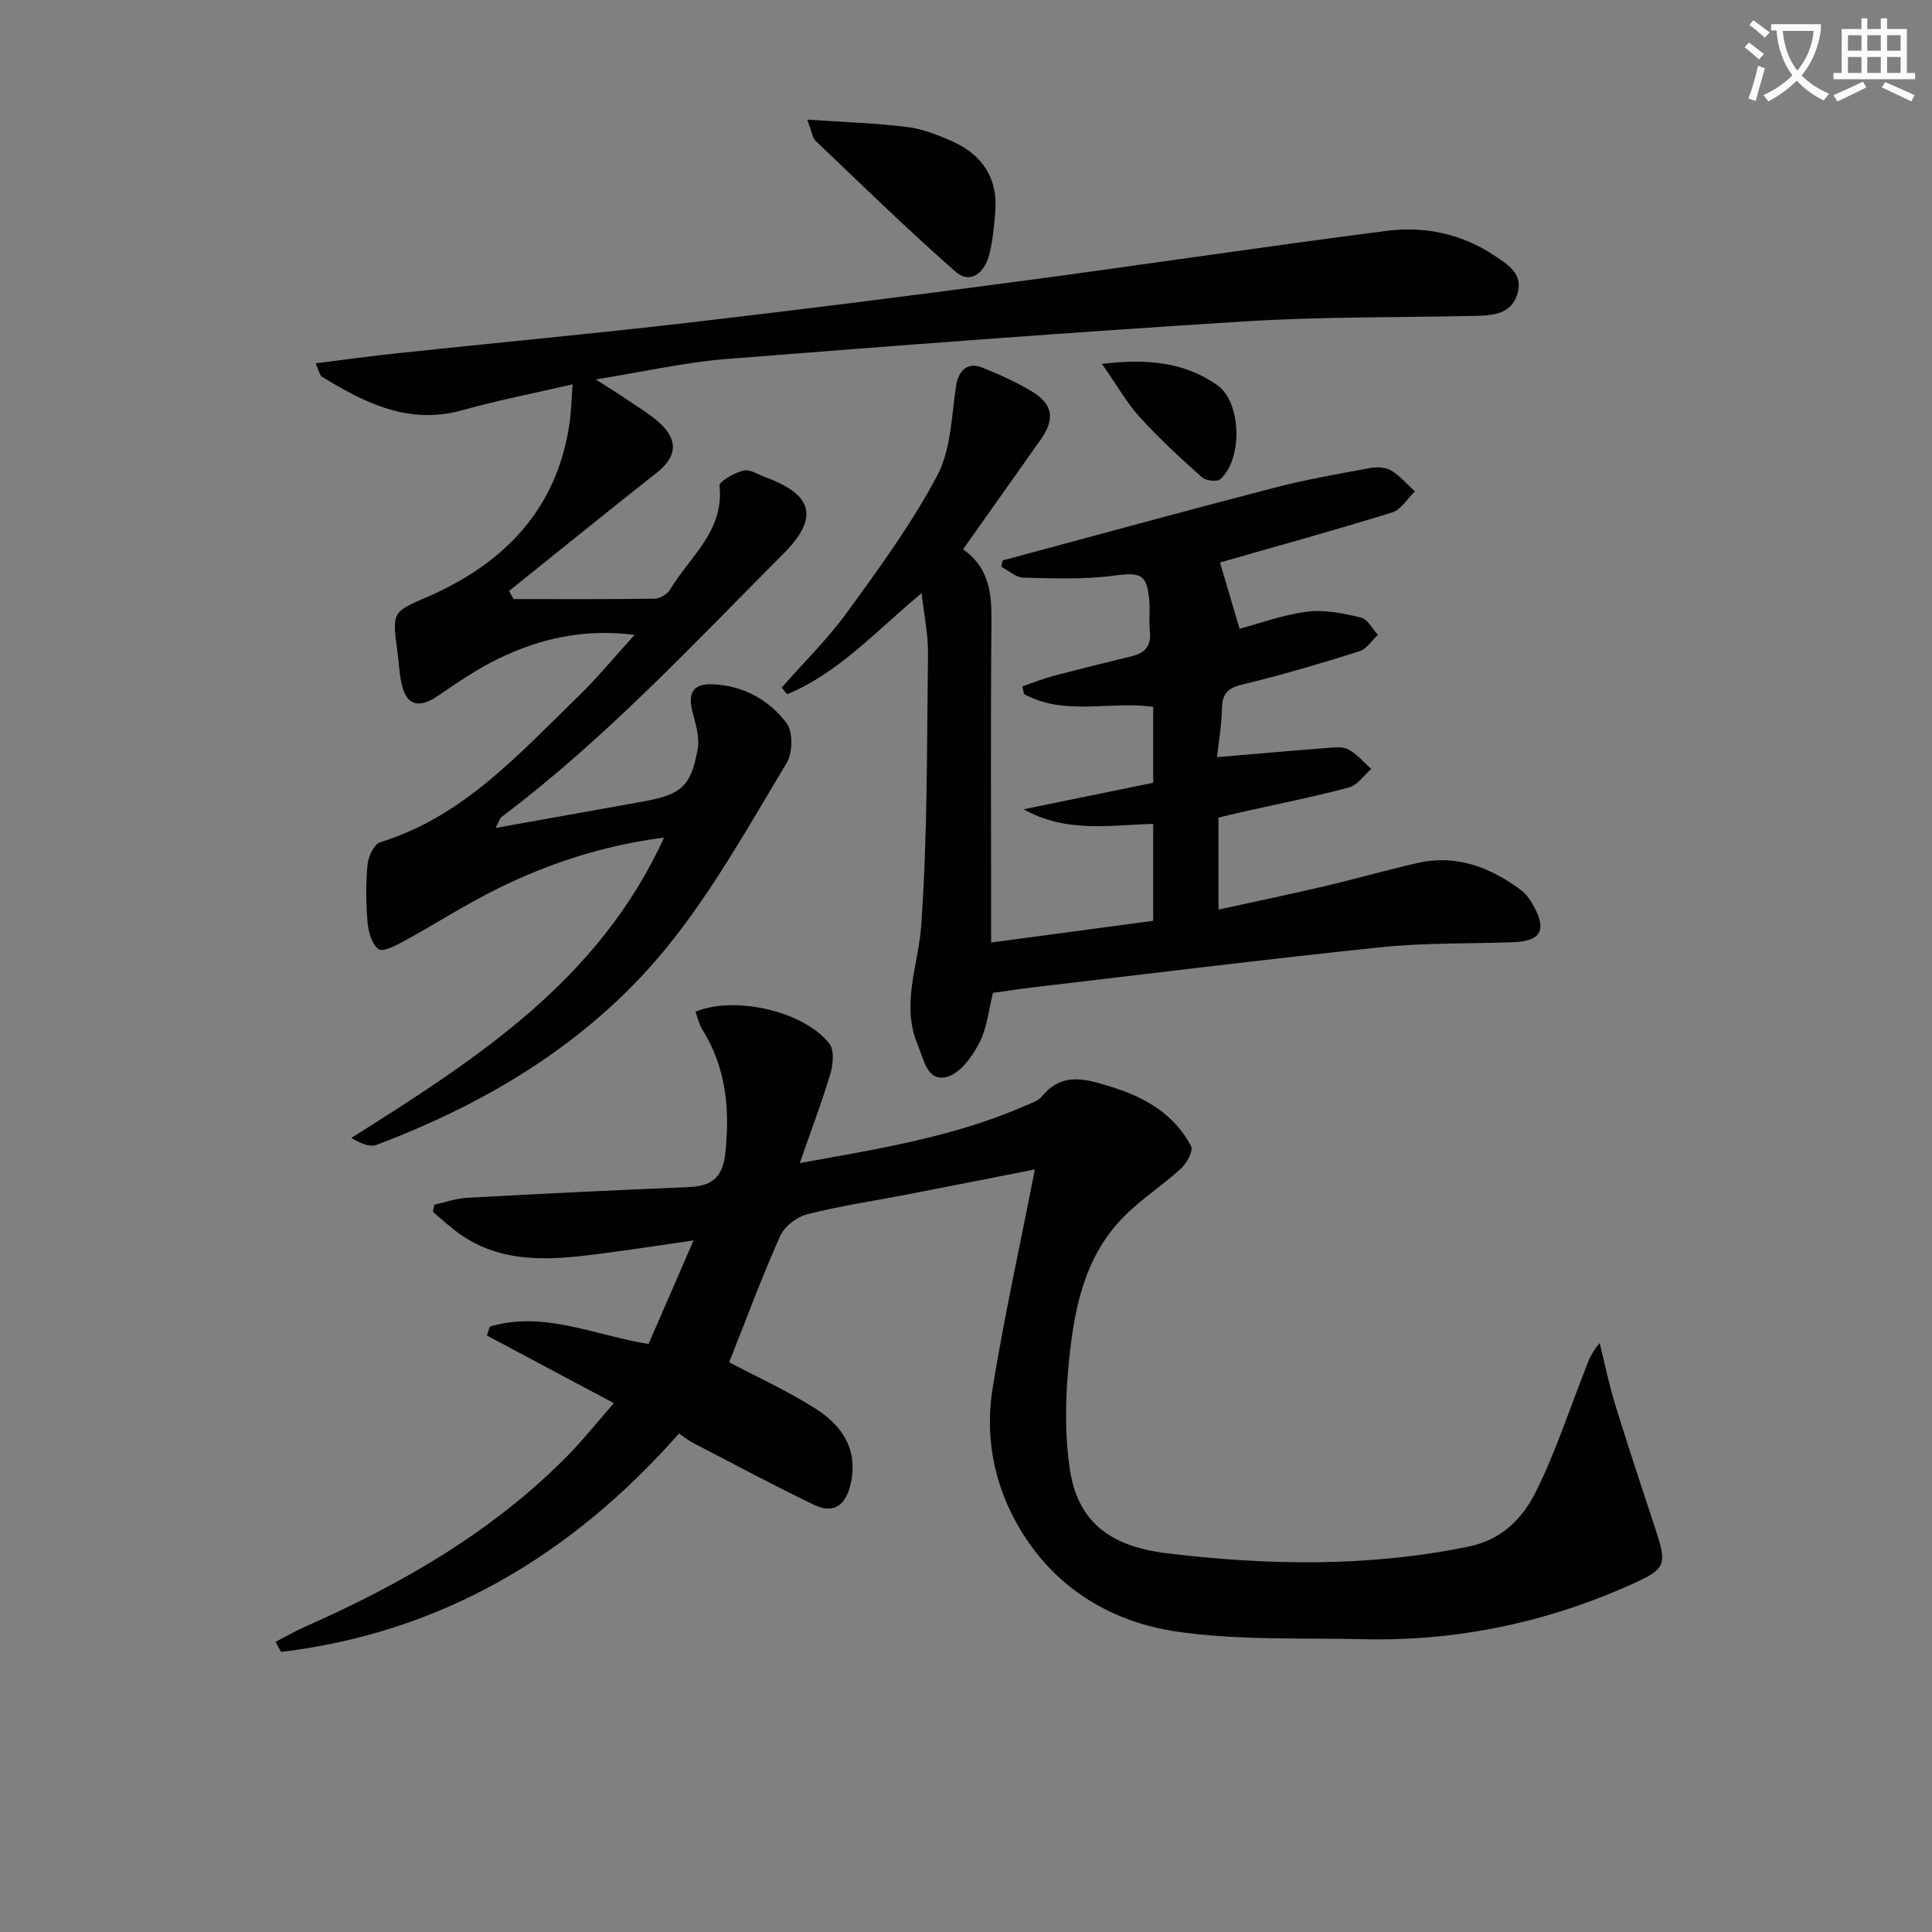<svg enable-background="new 0 0 400 400" viewBox="0 0 400 400" xmlns="http://www.w3.org/2000/svg"><rect x="0" y="0" width="400" height="400" fill="#808080" stroke="none"/><path d="m362.1 8.8c1.1.8 2.1 1.6 3.1 2.4l-1 1.1c-1.3-1.1-2.3-2-3-2.5zm1.9 4.8c.5.2.9.4 1.4.5-.6 2.3-1.3 4.5-1.9 6.8l-1.5-.5c.8-2.1 1.4-4.3 2-6.8zm-1-9.4c1.3.9 2.4 1.8 3.4 2.5l-1 1.1c-1.4-1.2-2.4-2.1-3.2-2.6zm3.7 2.2v-1.4h10.3v1.2c-.5 3.6-1.8 6.8-4 9.4 1.5 1.6 3.4 2.8 5.7 3.8-.3.4-.7.8-1.1 1.4-2.3-1.1-4.1-2.5-5.6-4.1-1.6 1.6-3.6 3.1-5.9 4.3-.3-.5-.7-.9-1-1.3 2.4-1.1 4.4-2.5 6-4.1-1.9-2.5-3-5.6-3.3-9.3h-1.1zm8.8 0h-6.4c.3 3.3 1.3 6 3 8.2 2-2.3 3.1-5.1 3.4-8.2z" fill="#fcfbfa"/><path d="m385.3 3.8h1.3v2.2h2.8v-2.2h1.3v2.2h4.1v9.1h1.7v1.3h-16.9v-1.3h1.7v-9.1h4.1v-2.2zm.4 13.1.7 1.2c-1.8.9-3.8 1.9-6 2.9-.2-.4-.5-.8-.8-1.3 2.3-1 4.3-1.9 6.1-2.8zm-3.1-6.4h2.8v-3.2h-2.8zm0 4.6h2.8v-3.3h-2.8zm4-4.6h2.8v-3.2h-2.8zm0 4.6h2.8v-3.3h-2.8zm3.7 1.9c2.1.9 4.1 1.8 6.1 2.7l-.7 1.3c-2.2-1.1-4.2-2-6.1-2.9zm3.2-9.7h-2.8v3.2h2.8zm-2.8 7.8h2.8v-3.3h-2.8z" fill="#fcfbfa"/><g fill="#010100"><path d="m214.26 242.12c-8.15 1.6-17.39 3.43-26.63 5.22-6.84 1.33-13.77 2.34-20.51 4.06-2.16.55-4.73 2.54-5.62 4.54-3.84 8.64-7.13 17.53-10.52 26.1 5.84 3.1 12.14 5.95 17.91 9.63 6.76 4.31 8.72 9.91 7.11 16.05-1.11 4.23-3.72 5.64-7.37 3.88-8.51-4.08-16.83-8.56-25.21-12.9-.87-.45-1.63-1.09-2.84-1.91-22.15 25.13-49.1 41.23-82.38 45.22-.38-.69-.77-1.39-1.15-2.08 2.06-1.06 4.07-2.24 6.19-3.17 19.92-8.81 38.6-19.54 54.07-35.16 3.38-3.42 6.38-7.21 9.78-11.09-9.03-4.82-17.67-9.42-26.3-14.02.21-.61.43-1.23.64-1.84 11.21-3.35 21.75 1.86 32.85 3.6 2.98-6.87 5.94-13.66 9.31-21.43-7.07 1.01-13.32 1.99-19.6 2.79-9.95 1.28-19.89 2.11-28.76-4.09-1.97-1.38-3.73-3.06-5.59-4.61.09-.5.19-1 .28-1.5 2.28-.49 4.54-1.3 6.84-1.42 15.11-.83 30.23-1.58 45.36-2.19 4.92-.2 7.49-1.49 8.08-7.3.92-9.14.1-17.52-4.81-25.38-.68-1.09-.95-2.44-1.4-3.66 8.11-3.35 22.35-.16 27.7 6.57 1.07 1.34.81 4.33.23 6.28-1.77 5.95-4 11.77-6.34 18.49 16.62-2.98 32.14-5.49 46.7-11.88 1.21-.53 2.68-.99 3.46-1.94 4.3-5.28 9.52-3.46 14.54-1.89 6.83 2.13 12.89 5.63 16.32 12.21.5.95-.86 3.51-2.04 4.59-3.9 3.58-8.47 6.48-12.13 10.26-8.24 8.51-10.18 19.66-11.22 30.8-.66 7.04-.75 14.33.3 21.29 1.58 10.49 7.91 15.87 20.04 17.34 20.87 2.54 41.73 2.89 62.52-1.38 6.83-1.4 11.09-5.76 13.83-11.19 3.93-7.79 6.67-16.19 9.86-24.35.83-2.12 1.44-4.33 3.44-6.59 1.03 4.17 1.88 8.4 3.14 12.5 2.68 8.71 5.54 17.36 8.4 26.01 2.44 7.37 2.19 8.22-4.76 11.36-17.69 7.97-36.26 11.89-55.67 11.44-12.91-.3-25.98.28-38.68-1.58-13.12-1.92-24.51-8.55-31.88-20.29-5.77-9.19-7.94-19.5-6.24-30.1 2.47-15.15 5.79-30.15 8.75-45.29z"/><path d="m102.6 171.42c10.77-1.93 20.51-3.68 30.25-5.42 8.18-1.46 10.19-3.08 11.59-10.86.44-2.43-.39-5.19-1.05-7.68-1.05-3.94.07-5.95 4.13-5.79 6.31.25 11.7 3.18 15.34 8.07 1.35 1.82 1.26 6.14.01 8.23-7.53 12.49-14.69 25.37-23.68 36.76-15.94 20.2-37.35 33.29-61.27 42.31-1.41.53-3.38-.39-5.18-1.44 25.85-16.33 51.17-32.47 64.75-62.19-12.65 1.64-23.76 5.31-34.32 10.5-6.7 3.29-13 7.37-19.56 10.96-1.65.9-4.37 2.29-5.24 1.64-1.39-1.04-2.1-3.56-2.27-5.52-.34-3.97-.38-8.01-.01-11.98.16-1.66 1.35-4.24 2.62-4.63 17.21-5.31 28.72-18.27 40.99-30.18 3.92-3.8 7.4-8.05 11.69-12.76-10.42-1.31-19.46.73-28.01 4.84-4.46 2.14-8.62 4.99-12.73 7.8-4.08 2.8-6.72 1.91-7.62-3.05-.42-2.28-.52-4.63-.85-6.93-1.1-7.67-.49-7.54 6.54-10.62 15.65-6.86 26.58-18.04 29.18-35.74.35-2.39.4-4.83.65-8.17-8.12 1.88-15.56 3.32-22.82 5.36-11.06 3.1-20.12-1.47-29.04-6.91-.53-.33-.66-1.32-1.34-2.8 6.04-.75 11.53-1.52 17.04-2.1 19.99-2.12 40-3.98 59.96-6.29 22.77-2.64 45.51-5.51 68.23-8.53 25.51-3.39 50.96-7.22 76.48-10.5 7.89-1.01 15.6.58 22.41 5.16 2.79 1.88 5.91 3.72 4.71 7.84-1.15 3.92-4.57 4.5-8.02 4.58-16.14.38-32.32.15-48.42 1.16-35.82 2.24-71.61 4.95-107.39 7.79-8.53.68-16.96 2.61-27 4.23 2.94 1.89 4.7 2.96 6.39 4.12 2.45 1.69 5.12 3.19 7.21 5.26 3.59 3.55 2.95 6.83-.99 9.94-10.25 8.08-20.38 16.3-30.56 24.47.31.56.61 1.12.92 1.68 9.74 0 19.49.06 29.23-.08 1.09-.02 2.6-.91 3.16-1.85 4.05-6.81 11.25-12.11 10.26-21.5-.1-.93 3.07-2.72 4.95-3.17 1.37-.33 3.12.85 4.67 1.42 9.87 3.66 10.94 8.44 3.59 15.81-18.81 18.87-36.98 38.41-58.37 54.51-.23.14-.3.52-1.21 2.25z"/><path d="m207.59 116.03c18.73-5.03 37.43-10.16 56.2-15.04 6.54-1.7 13.22-2.86 19.87-4.09 1.4-.26 3.21-.17 4.37.52 1.84 1.1 3.29 2.85 4.91 4.32-1.56 1.5-2.87 3.79-4.71 4.36-12.03 3.72-24.17 7.07-35.64 10.36 1.27 4.3 2.63 8.92 4.05 13.72 3.93-1.04 8.88-2.88 13.98-3.54 3.62-.47 7.51.35 11.14 1.21 1.38.32 2.36 2.34 3.52 3.59-1.27 1.17-2.35 2.95-3.84 3.41-8.04 2.52-16.14 4.93-24.32 6.9-3.08.74-4.07 2-4.13 4.99-.07 3.42-.67 6.83-1.02 10.02 7.95-.67 15.35-1.33 22.76-1.9 1.48-.11 3.24-.34 4.43.3 1.78.97 3.18 2.66 4.73 4.04-1.51 1.32-2.83 3.36-4.56 3.82-7.36 1.96-14.85 3.45-22.29 5.12-1.58.36-3.15.75-4.77 1.14v19.04c7.55-1.65 14.76-3.15 21.93-4.83 6.46-1.51 12.84-3.35 19.31-4.82 8.07-1.83 15.07.91 21.44 5.64 1.14.85 2 2.22 2.7 3.51 2.6 4.82 1.27 7.05-4.29 7.25-9.14.34-18.35.1-27.42 1.04-24.11 2.51-48.17 5.51-72.25 8.33-2.62.31-5.23.72-8.1 1.12-.9 3.49-1.23 7.3-2.86 10.42-1.47 2.82-4.01 6.31-6.72 6.99-4.06 1.02-4.71-3.57-5.98-6.58-3.56-8.44.12-16.5.7-24.8 1.32-18.69 1.16-37.5 1.4-56.26.05-3.93-.8-7.87-1.32-12.52-9.25 7.65-17.08 16.46-27.84 20.93-.38-.46-.76-.91-1.14-1.37 4.57-5.2 9.57-10.1 13.62-15.68 6.62-9.12 13.34-18.31 18.59-28.22 2.85-5.38 2.97-12.29 3.9-18.57.46-3.11 2.36-5.03 5.39-3.81 3.53 1.41 7.04 2.99 10.29 4.95 4.42 2.67 4.84 5.72 1.83 9.99-5.25 7.46-10.54 14.89-16.06 22.7 6.14 4.35 5.93 10.45 5.87 16.74-.18 19.66-.06 39.33-.06 58.99v5.68c11.53-1.55 22.49-3.01 33.56-4.5 0-6.73 0-13.33 0-20.07-9.1.27-18.06 1.92-26.82-3.02 8.94-1.83 17.87-3.66 26.82-5.49 0-5.55 0-10.65 0-15.72-9.06-1.23-18.37 1.95-26.75-2.64-.11-.53-.23-1.07-.34-1.6 2.15-.73 4.27-1.59 6.47-2.17 5.44-1.44 10.91-2.76 16.37-4.12 2.65-.66 3.86-2.22 3.56-5.05-.21-1.98.03-4-.1-5.99-.38-5.89-1.75-6.35-7.28-5.6-6.18.83-12.53.58-18.8.43-1.54-.03-3.04-1.46-4.57-2.25.07-.44.17-.88.27-1.32z"/><path d="m167.14 24.77c7.71.53 14.23.72 20.67 1.52 3.22.4 6.43 1.66 9.43 3.01 6.23 2.82 9.44 7.72 8.81 14.72-.27 2.96-.51 5.97-1.27 8.83-.96 3.57-3.83 6.13-6.98 3.37-9.95-8.72-19.41-18-29-27.12-.55-.51-.61-1.49-1.66-4.33z"/><path d="m228.15 75.34c9.25-1.11 17.02-.41 23.85 4.38 5.04 3.54 5.36 15.24.66 19.48-.66.6-3 .35-3.79-.37-4.44-3.97-8.86-8.02-12.86-12.42-2.75-3.03-4.79-6.69-7.86-11.07z"/></g></svg>